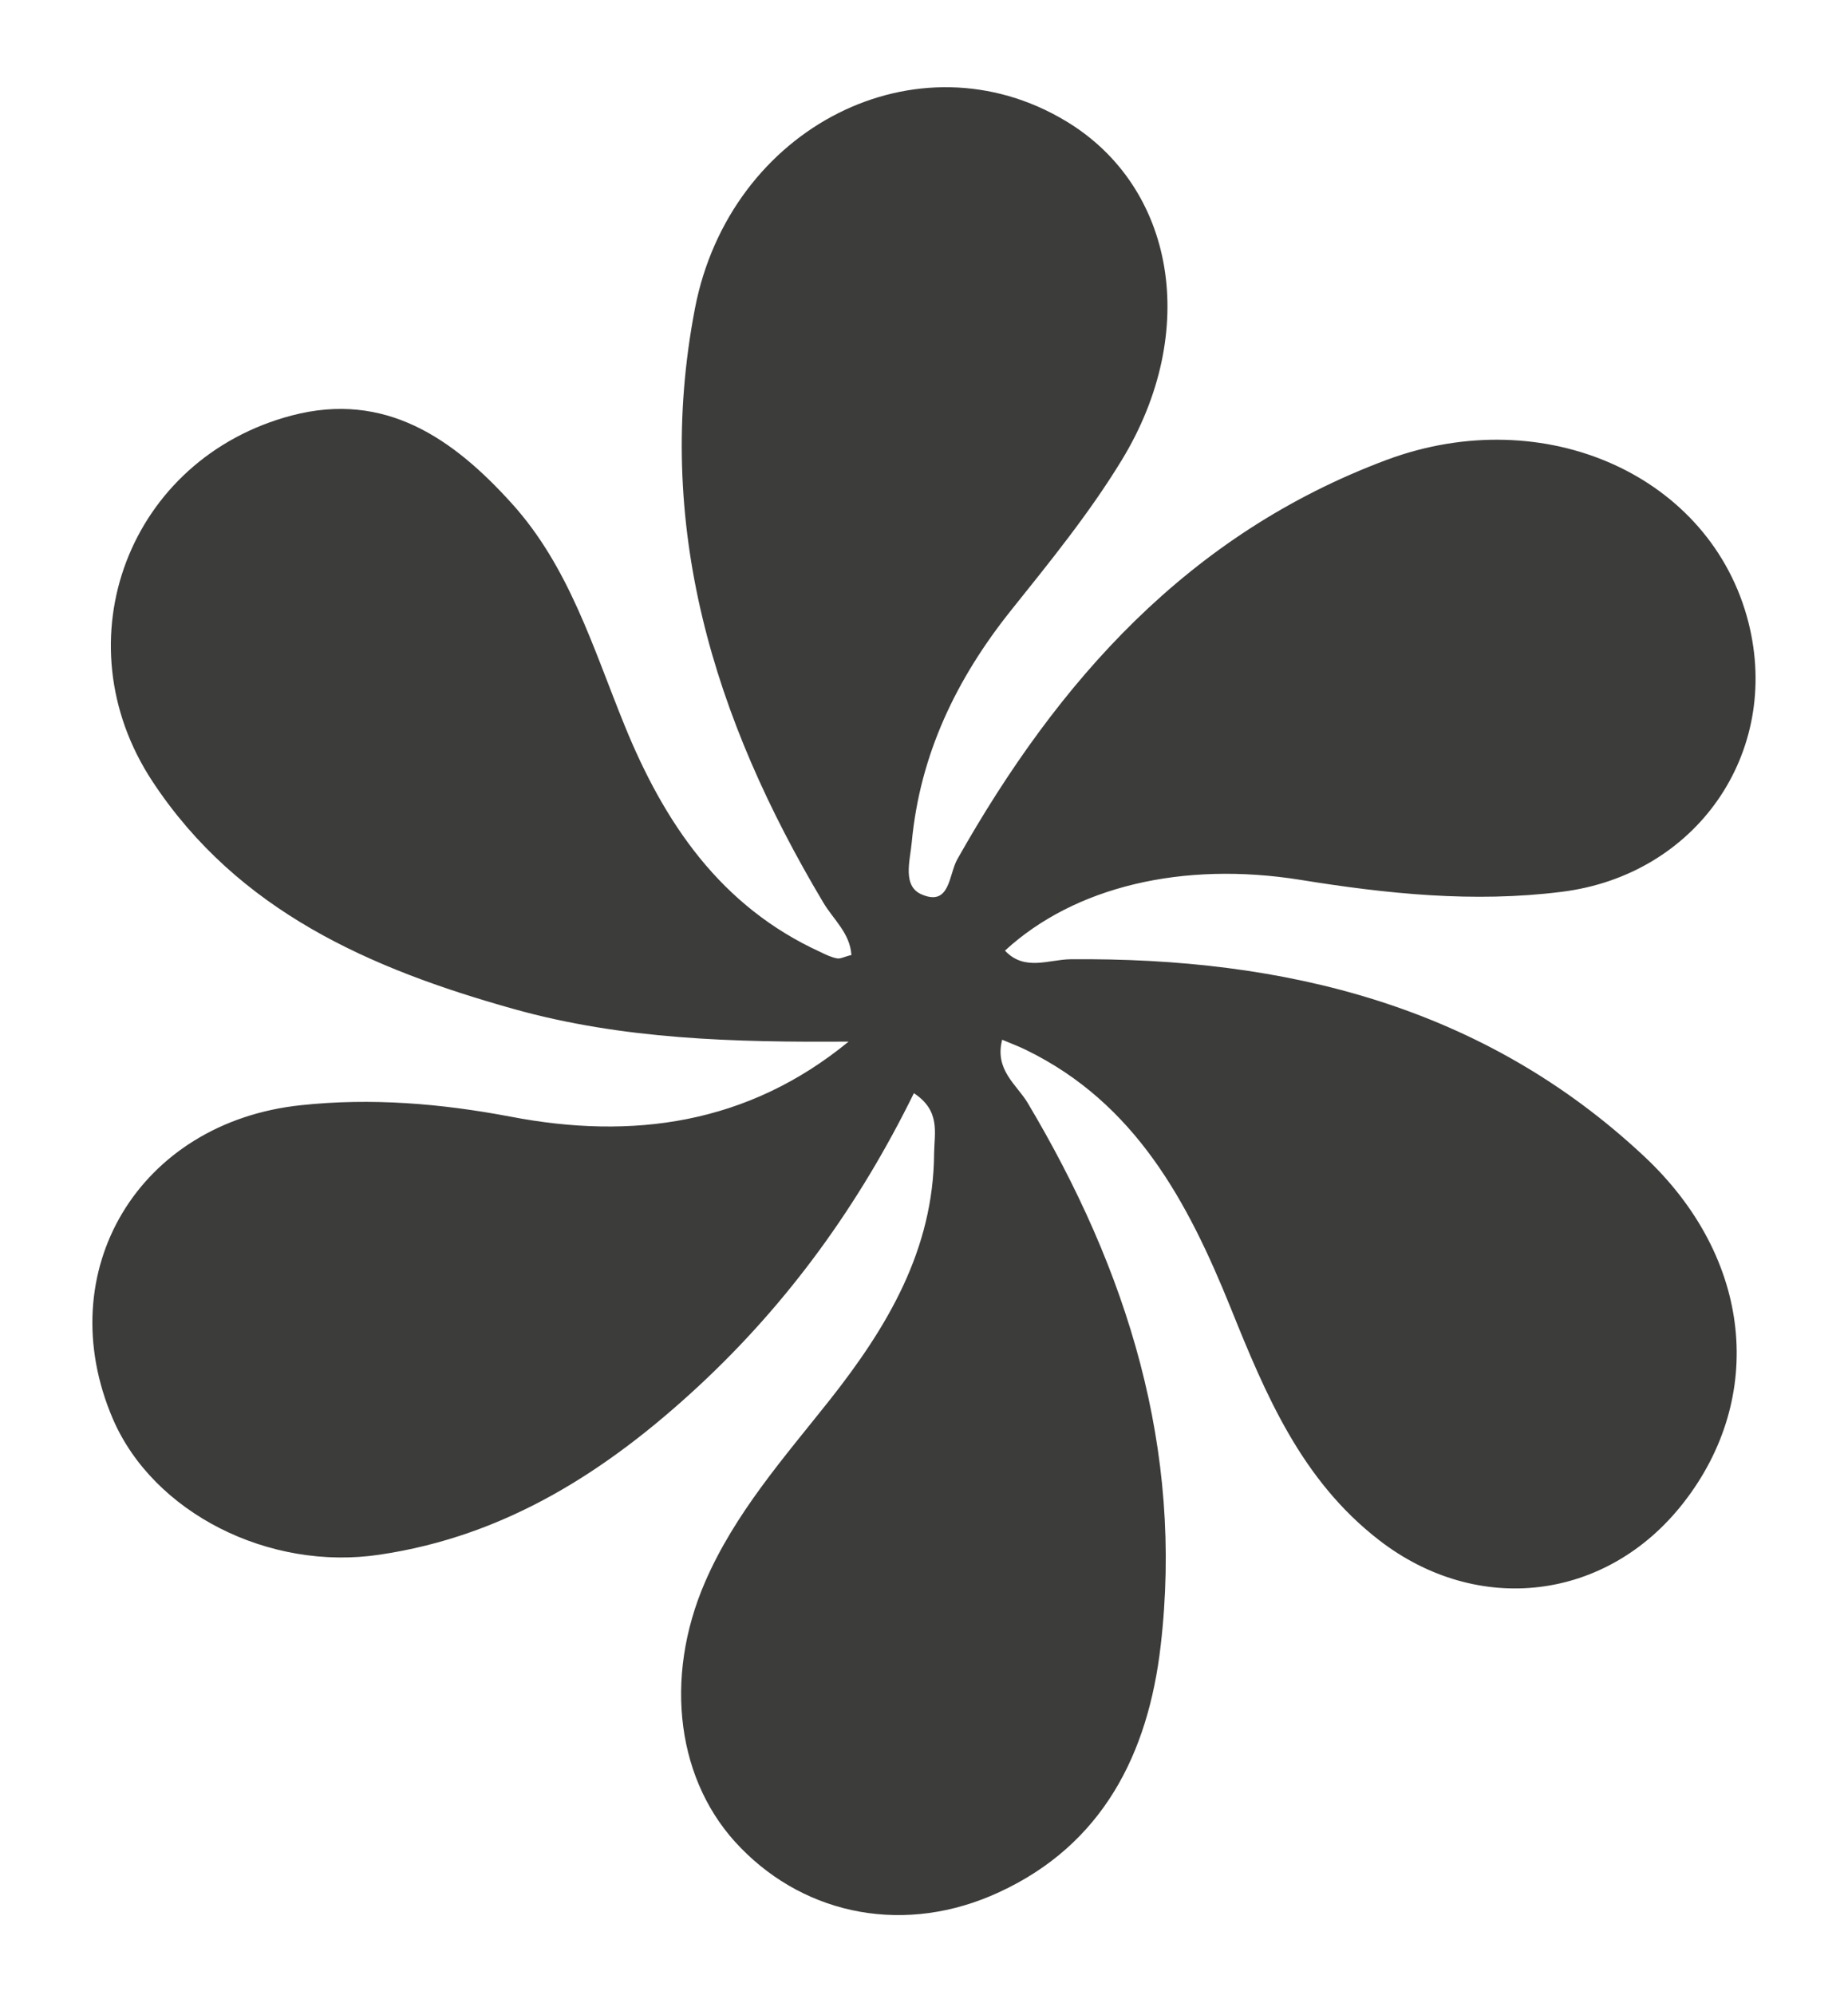 <?xml version="1.0" encoding="UTF-8" standalone="no"?><svg xmlns="http://www.w3.org/2000/svg" xmlns:xlink="http://www.w3.org/1999/xlink" fill="#303030" height="150" viewBox="0 0 139 150" width="139"><g><path d="M63.83,78.32c-8.58,0.06-16.99-0.15-25.22-2.46c-10.75-3.01-20.71-7.35-27.14-17.1 c-6.99-10.61-1.75-24.3,10.48-27.52c7.02-1.84,12.13,1.73,16.53,6.6c4.32,4.76,6.12,10.86,8.48,16.66 c2.99,7.37,7.24,13.67,14.78,17.1c0.38,0.19,0.79,0.38,1.21,0.46c0.25,0.06,0.54-0.12,1.09-0.25c-0.1-1.65-1.38-2.69-2.13-3.97 c-8.23-13.8-12.76-28.39-9.64-44.64C54.9,9.55,69.03,2.4,80.18,9.11c8.2,4.93,10.11,15.8,4.18,25.51 c-2.42,3.97-5.39,7.62-8.31,11.27c-4.11,5.14-6.85,10.83-7.47,17.43c-0.13,1.42-0.75,3.38,0.83,3.97c2.05,0.83,1.96-1.55,2.59-2.67 c7.58-13.44,17.39-24.47,32.3-30.04c11.9-4.43,24.43,1.21,27.22,12.25c2.46,9.79-3.93,18.98-14.07,20.23 c-6.6,0.83-13.13,0.15-19.63-0.9c-8.85-1.42-16.99,0.5-22.23,5.32c1.46,1.57,3.3,0.67,4.91,0.65c16.14-0.15,31.07,3.49,43.17,14.82 c8.18,7.66,9.12,18.14,2.97,26.03c-5.78,7.43-15.51,8.56-22.92,2.82c-5.83-4.51-8.52-10.92-11.15-17.45 c-3.22-7.97-7.16-15.39-15.39-19.4c-0.5-0.25-1.02-0.44-1.8-0.77c-0.59,2.26,1.09,3.38,1.9,4.72 c7.52,12.61,11.75,26.05,10.02,40.86c-0.94,8.12-4.36,14.93-12.15,18.52c-6.99,3.24-14.45,1.78-19.42-3.32 c-4.82-4.89-5.85-12.74-2.69-20.02c2.25-5.18,5.93-9.33,9.37-13.67c4.32-5.47,7.81-11.29,7.85-18.56c0.02-1.52,0.5-3.19-1.52-4.51 c-4.11,8.37-9.42,15.74-16.2,22.03c-6.87,6.37-14.49,11.27-23.99,12.67c-8.33,1.25-17.02-3.15-20.06-10.21 C3.73,95.6,10.43,84.37,22.66,83.1c5.26-0.56,10.48-0.13,15.72,0.86C47.57,85.73,56.25,84.54,63.83,78.32" fill="#3c3c3b"/></g></svg>